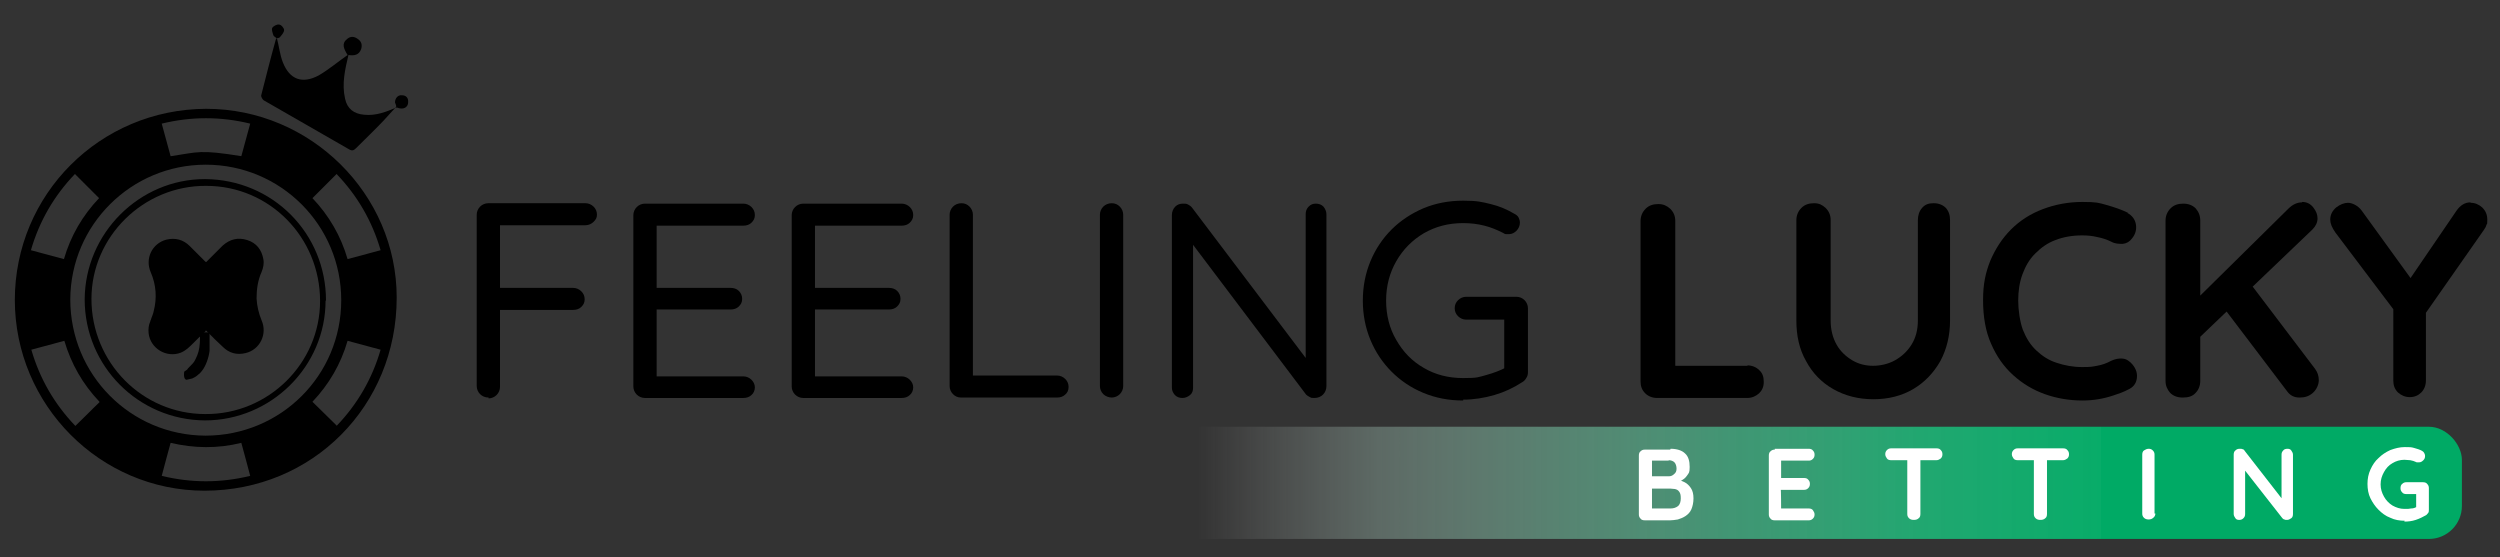 <?xml version="1.0" encoding="UTF-8"?>
<svg xmlns="http://www.w3.org/2000/svg" xmlns:xlink="http://www.w3.org/1999/xlink" version="1.1" viewBox="0 0 590.5 131.6">
  <rect x="0" y="0" width="590.5" height="131.6" fill="#333333" stroke="none"/>
  <defs>
    <style>
      .cls-1 {
        fill: url(#linear-gradient);
      }

      .cls-2 {
        fill: #fff;
      }
    </style>
    <linearGradient id="linear-gradient" x1="154.9" y1="114" x2="581.5" y2="114" gradientUnits="userSpaceOnUse">
      <stop offset=".3" stop-color="#fff" stop-opacity="0"/>
      <stop offset=".4" stop-color="#bee9d8" stop-opacity=".3"/>
      <stop offset=".5" stop-color="#7bd3af" stop-opacity=".5"/>
      <stop offset=".6" stop-color="#45c18f" stop-opacity=".7"/>
      <stop offset=".7" stop-color="#1fb477" stop-opacity=".9"/>
      <stop offset=".8" stop-color="#08ac69" stop-opacity="1"/>
      <stop offset=".8" stop-color="#00aa65"/>
    </linearGradient>
  </defs>
  <!-- Generator: Adobe Illustrator 28.6.0, SVG Export Plug-In . SVG Version: 1.2.0 Build 709)  -->
  <g>
    <g id="Layer_2">
      <rect class="cls-1" x="154.9" y="100.8" width="426.6" height="26.5" rx="7.8" ry="7.8"/>
      <g>
        <path d="M115.4,93.9c-.8,0-1.5-.3-2-.8-.5-.5-.8-1.2-.8-1.9v-40.5c0-.7.3-1.4.8-1.9.5-.5,1.2-.8,1.9-.8h23c.7,0,1.4.3,1.9.8s.8,1.1.8,1.9-.3,1.2-.8,1.7-1.2.8-1.9.8h-20.6l.4-.5v16l-.3-.7h17.6c.7,0,1.4.3,1.9.8.5.5.8,1.1.8,1.9s-.3,1.3-.8,1.8c-.5.5-1.2.7-1.9.7h-17.8l.5-.5v18.7c0,.7-.3,1.4-.8,1.9-.5.5-1.2.8-1.9.8Z"/>
        <path d="M152.3,48.1h23.3c.7,0,1.4.3,1.9.8.5.5.8,1.1.8,1.9s-.3,1.3-.8,1.8c-.5.5-1.2.7-1.9.7h-21.1l.6-1.1v16.5l-.7-.7h18.2c.7,0,1.4.2,1.9.7.5.5.8,1.1.8,1.9s-.3,1.3-.8,1.8c-.5.5-1.2.7-1.9.7h-18l.5-.7v17l-.4-.5h20.9c.7,0,1.4.3,1.9.8.5.5.8,1.1.8,1.8s-.3,1.4-.8,1.8c-.5.5-1.2.7-1.9.7h-23.3c-.7,0-1.4-.3-1.9-.8-.5-.5-.8-1.2-.8-1.9v-40.5c0-.7.3-1.4.8-1.9s1.2-.8,1.9-.8Z"/>
        <path d="M189.7,48.1h23.3c.7,0,1.4.3,1.9.8.5.5.8,1.1.8,1.9s-.3,1.3-.8,1.8c-.5.5-1.2.7-1.9.7h-21.1l.6-1.1v16.5l-.7-.7h18.2c.7,0,1.4.2,1.9.7.5.5.8,1.1.8,1.9s-.3,1.3-.8,1.8c-.5.5-1.2.7-1.9.7h-18l.5-.7v17l-.4-.5h20.9c.7,0,1.4.3,1.9.8.5.5.8,1.1.8,1.8s-.3,1.4-.8,1.8c-.5.5-1.2.7-1.9.7h-23.3c-.7,0-1.4-.3-1.9-.8s-.8-1.2-.8-1.9v-40.5c0-.7.3-1.4.8-1.9.5-.5,1.2-.8,1.9-.8Z"/>
        <path d="M249.7,88.7c.7,0,1.4.3,1.9.8.5.5.8,1.1.8,1.9s-.3,1.4-.8,1.8c-.5.5-1.2.7-1.9.7h-22.7c-.8,0-1.4-.3-1.9-.8-.5-.5-.8-1.2-.8-1.9v-40.5c0-.7.3-1.4.8-1.9s1.2-.8,2-.8,1.4.3,1.9.8c.5.5.8,1.2.8,1.9v39.2l-1.3-1.2h21.2Z"/>
        <path d="M265.3,91.2c0,.7-.3,1.4-.8,1.9s-1.2.8-1.9.8-1.5-.3-2-.8c-.5-.5-.8-1.2-.8-1.9v-40.5c0-.7.3-1.4.8-1.9s1.2-.8,2-.8,1.4.3,1.9.8c.5.5.8,1.2.8,1.9v40.5Z"/>
        <path d="M310.8,48.1c.7,0,1.3.2,1.8.7.4.5.7,1.1.7,1.8v40.6c0,.8-.3,1.5-.8,2-.5.5-1.2.8-2,.8s-.7,0-1.1-.2c-.4-.2-.7-.4-.9-.6l-28-37.1,1.3-.7v36.2c0,.7-.2,1.3-.7,1.7s-1.1.7-1.8.7-1.3-.2-1.8-.7c-.4-.5-.7-1-.7-1.7v-40.8c0-.8.3-1.5.8-2,.5-.5,1.1-.7,1.8-.7s.8,0,1.2.2c.4.2.7.4,1,.8l27.6,36.5-.8,1v-36c0-.7.2-1.3.7-1.8.5-.5,1-.7,1.7-.7Z"/>
        <path d="M345.6,94.6c-3.4,0-6.5-.6-9.4-1.8s-5.4-2.9-7.5-5c-2.1-2.1-3.8-4.6-5-7.5-1.2-2.9-1.8-6-1.8-9.3s.6-6.4,1.8-9.3c1.2-2.9,2.9-5.4,5-7.5s4.7-3.8,7.5-5c2.9-1.2,6-1.8,9.4-1.8s4.4.3,6.5.8c2.1.5,3.9,1.3,5.6,2.3.4.2.8.5,1,.9.2.4.3.8.3,1.2,0,.7-.3,1.4-.8,1.9-.5.5-1.1.8-1.7.8s-.5,0-.8,0c-.3,0-.5-.2-.7-.3-1.4-.7-2.8-1.3-4.4-1.7-1.6-.4-3.2-.6-5-.6-3.5,0-6.5.8-9.3,2.4-2.7,1.6-4.9,3.8-6.5,6.6-1.6,2.8-2.4,5.9-2.4,9.3s.8,6.6,2.4,9.3c1.6,2.8,3.7,5,6.5,6.6,2.7,1.6,5.8,2.4,9.3,2.4s3.5-.2,5.4-.7c1.8-.5,3.4-1.1,4.7-1.8l-.4,1.6v-13.8l1,.9h-10c-.7,0-1.4-.3-1.9-.8-.5-.5-.8-1.1-.8-1.9s.3-1.4.8-1.9c.5-.5,1.2-.8,1.9-.8h11.9c.7,0,1.4.3,1.9.8.5.5.8,1.2.8,1.9v15.1c0,.5-.1,1-.4,1.4-.2.4-.6.8-1,1-2,1.3-4.1,2.3-6.5,3s-4.9,1.1-7.4,1.1Z"/>
        <path d="M412.7,86.3c1.1,0,2.1.4,2.8,1.1.8.7,1.1,1.6,1.1,2.8s-.4,2-1.1,2.7c-.8.7-1.7,1.1-2.8,1.1h-21.3c-1.1,0-2.1-.4-2.8-1.1-.8-.8-1.1-1.7-1.1-2.8v-37.9c0-1.1.4-2.1,1.2-2.9.8-.8,1.8-1.1,3-1.1s2,.4,2.8,1.1c.8.8,1.2,1.7,1.2,2.9v35.3l-1.4-1.1h18.5Z"/>
        <path d="M456.8,48c1.1,0,2.1.4,2.8,1.1.7.8,1,1.7,1,2.9v23.7c0,3.6-.8,6.8-2.3,9.6-1.6,2.8-3.7,5-6.4,6.6-2.7,1.6-5.9,2.4-9.4,2.4s-6.7-.8-9.5-2.4-4.9-3.8-6.4-6.6c-1.6-2.8-2.3-6-2.3-9.6v-23.7c0-1.1.4-2.1,1.2-2.9.8-.8,1.8-1.1,3-1.1s1.9.4,2.7,1.1c.8.8,1.2,1.7,1.2,2.9v23.7c0,2.2.5,4.1,1.4,5.7.9,1.6,2.2,2.8,3.7,3.7,1.5.9,3.2,1.3,4.9,1.3s3.6-.4,5.2-1.3c1.6-.9,2.9-2.1,3.9-3.7,1-1.6,1.5-3.5,1.5-5.7v-23.7c0-1.1.3-2.1,1-2.9.7-.8,1.5-1.1,2.7-1.1Z"/>
        <path d="M502.5,50.3c1.1.6,1.8,1.5,2,2.7.2,1.2-.1,2.3-.9,3.3-.6.8-1.3,1.2-2.2,1.3-.9,0-1.8,0-2.7-.5-1-.5-2.2-.9-3.3-1.1-1.2-.3-2.4-.4-3.6-.4-2.4,0-4.5.4-6.3,1.1-1.9.7-3.4,1.8-4.8,3.2s-2.3,3-3,4.9c-.7,1.9-1,4-1,6.2s.4,5,1.1,6.9c.8,2,1.8,3.6,3.2,4.9,1.4,1.3,2.9,2.3,4.8,2.9,1.8.6,3.8,1,6,1s2.4-.1,3.5-.3c1.2-.2,2.3-.6,3.4-1.2.9-.4,1.8-.6,2.7-.5.9.1,1.6.6,2.3,1.4.9,1.1,1.2,2.2,1,3.4-.2,1.2-.9,2-2,2.5-1.1.6-2.3,1-3.5,1.4s-2.4.7-3.6.9-2.5.3-3.7.3c-3.1,0-6.1-.5-8.9-1.5-2.8-1-5.3-2.5-7.5-4.5-2.2-2-3.9-4.4-5.2-7.4-1.3-2.9-1.9-6.4-1.9-10.3s.6-6.5,1.7-9.3c1.2-2.8,2.8-5.3,4.9-7.4,2.1-2.1,4.6-3.7,7.5-4.8s6-1.7,9.4-1.7,3.8.2,5.6.7,3.6,1.1,5.2,1.9Z"/>
        <path d="M515.5,93.9c-1.2,0-2.2-.4-2.9-1.1-.7-.8-1.1-1.7-1.1-2.8v-37.9c0-1.1.4-2.1,1.2-2.9.8-.8,1.8-1.1,3-1.1s2.2.4,2.9,1.1c.7.8,1.1,1.7,1.1,2.9v37.9c0,1.1-.4,2.1-1.1,2.8-.7.8-1.7,1.1-3,1.1ZM543.8,47.7c1,0,1.9.4,2.6,1.3.7.9,1,1.7,1,2.6s-.4,1.8-1.2,2.6l-27.5,26.3-.3-9.4,22.1-21.8c1-1,2.1-1.5,3.2-1.5ZM543.1,93.9c-1.2,0-2.2-.5-2.9-1.5l-15.1-19.9,6-6.1,15.7,20.7c.6.8.9,1.7.9,2.7s-.5,2.2-1.4,3c-.9.8-1.9,1.1-3.1,1.1Z"/>
        <path d="M583.6,47.9c1,0,1.9.4,2.7,1.1.8.8,1.2,1.7,1.2,2.9s0,.8-.2,1.2c-.1.4-.3.8-.6,1.2l-14.9,21.3,1.2-4.5v18.8c0,1.1-.4,2.1-1.1,2.8s-1.6,1.1-2.7,1.1-2-.4-2.8-1.1c-.8-.8-1.1-1.7-1.1-2.8v-18.3l.5,2.1-14.2-18.8c-.4-.6-.7-1.1-.9-1.6-.2-.5-.3-1-.3-1.4,0-1.2.5-2.1,1.4-2.9.9-.7,1.9-1.1,2.8-1.1s2.3.6,3.2,1.8l12.6,17.4-1.8-.3,11.6-17c.9-1.3,2-2,3.3-2Z"/>
      </g>
      <g>
        <path class="cls-2" d="M394.6,106c1.5,0,2.7.4,3.4,1.1.8.7,1.1,1.8,1.1,3.2s-.2,1.4-.6,2-.9,1-1.6,1.3c-.7.3-1.6.5-2.7.5v-1.1c.6,0,1.2,0,1.8.2.6.1,1.3.4,1.9.7.6.3,1.1.8,1.5,1.4.4.6.6,1.4.6,2.4s-.2,1.9-.5,2.6c-.3.7-.8,1.2-1.4,1.6-.6.4-1.2.6-1.8.8-.6.1-1.3.2-1.8.2h-6c-.4,0-.8-.1-1-.4-.3-.3-.4-.6-.4-1v-13.9c0-.4.1-.8.4-1,.3-.3.6-.4,1-.4h6ZM394.2,108.8h-4.3l.3-.4v4.3l-.3-.2h4.3c.5,0,.9-.2,1.2-.5.4-.3.6-.7.6-1.3s-.2-1.2-.5-1.5c-.3-.3-.8-.5-1.4-.5ZM394.4,115.4h-4.4l.2-.2v5.1l-.2-.2h4.6c.7,0,1.3-.2,1.8-.6.4-.4.6-1,.6-1.8s-.1-1.2-.4-1.6-.6-.5-1-.6c-.4,0-.8-.1-1.1-.1Z"/>
        <path class="cls-2" d="M419.2,106h8c.4,0,.8.1,1,.4.3.3.4.6.4,1s-.1.7-.4,1-.6.4-1,.4h-6.7l.2-.4v4.7l-.2-.2h5.6c.4,0,.8.1,1,.4.3.3.4.6.4,1s-.1.7-.4,1-.6.4-1,.4h-5.5v-.2c.1,0,.1,4.8.1,4.8l-.2-.2h6.7c.4,0,.8.1,1,.4s.4.6.4,1-.1.7-.4,1-.6.4-1,.4h-8c-.4,0-.8-.1-1-.4-.3-.3-.4-.6-.4-1v-13.9c0-.4.1-.8.4-1,.3-.3.6-.4,1-.4Z"/>
        <path class="cls-2" d="M446.7,108.7c-.4,0-.8-.1-1-.4s-.4-.6-.4-1,.1-.7.4-1,.6-.4,1-.4h10.7c.4,0,.8.1,1,.4.3.3.4.6.4,1s-.1.7-.4,1c-.3.2-.6.4-1,.4h-10.7ZM452,122.8c-.4,0-.8-.1-1.1-.4s-.4-.6-.4-1v-13.9h3.1v13.9c0,.4-.1.8-.4,1-.3.3-.7.4-1.1.4Z"/>
        <path class="cls-2" d="M476.6,108.7c-.4,0-.8-.1-1-.4s-.4-.6-.4-1,.1-.7.4-1,.6-.4,1-.4h10.7c.4,0,.8.1,1,.4.3.3.4.6.4,1s-.1.7-.4,1c-.3.2-.6.4-1,.4h-10.7ZM481.9,122.8c-.4,0-.8-.1-1.1-.4s-.4-.6-.4-1v-13.9h3.1v13.9c0,.4-.1.8-.4,1-.3.3-.7.4-1.1.4Z"/>
        <path class="cls-2" d="M509.1,121.3c0,.4-.2.8-.5,1-.3.3-.7.4-1.1.4s-.8-.1-1.1-.4-.4-.6-.4-1v-13.9c0-.4.1-.8.4-1s.7-.4,1.1-.4.7.1,1,.4c.3.3.4.6.4,1v13.9Z"/>
        <path class="cls-2" d="M540.3,106c.4,0,.7.1.9.4s.4.6.4,1v14c0,.4-.1.8-.4,1s-.6.4-1,.4-.4,0-.6-.1c-.2,0-.4-.2-.5-.3l-9.4-12,.6-.4v11.4c0,.4-.1.7-.4,1s-.6.4-1,.4-.7-.1-.9-.4-.4-.6-.4-1v-14c0-.4.1-.8.4-1,.3-.3.6-.4,1-.4s.5,0,.7.1c.2,0,.4.2.5.4l9.1,11.7-.4.3v-11.1c0-.4.1-.7.4-1,.2-.3.6-.4,1-.4Z"/>
        <path class="cls-2" d="M568,123c-1.2,0-2.4-.2-3.4-.7-1.1-.4-2-1.1-2.8-1.9-.8-.8-1.4-1.7-1.9-2.7s-.7-2.2-.7-3.4.2-2.3.7-3.4,1.1-2,1.9-2.7c.8-.8,1.7-1.4,2.8-1.9,1.1-.4,2.2-.7,3.4-.7s1.5,0,2.2.2,1.4.4,1.9.7c.2.1.4.3.5.5.1.2.2.4.2.7,0,.4-.1.7-.4,1-.3.3-.6.5-1,.5s-.3,0-.4,0c-.1,0-.3,0-.4-.1-.4-.2-.8-.3-1.3-.4-.4,0-.9-.1-1.4-.1-1,0-2,.3-2.8.8-.9.5-1.5,1.2-2,2.1s-.8,1.8-.8,2.9.3,2,.8,2.9,1.2,1.6,2,2.1c.9.5,1.8.8,2.8.8s1,0,1.6-.1c.6,0,1-.2,1.4-.4l-.2.7v-4.1l.4.4h-2.7c-.4,0-.8-.1-1-.4-.3-.3-.4-.6-.4-1s.1-.8.4-1c.3-.3.6-.4,1-.4h3.9c.4,0,.8.1,1,.4.3.3.4.6.4,1v5.1c0,.3,0,.6-.2.8-.2.2-.3.4-.5.5-.7.4-1.5.8-2.4,1.1-.9.3-1.8.4-2.7.4Z"/>
      </g>
      <path d="M3.5,70.9c0-25,20.1-45.1,45.2-45.2,24.6,0,45,20.1,45,44.6,0,25.6-19.9,45.6-45.4,45.6-24.6,0-44.8-20.2-44.8-45.1ZM80.6,70.9c0-17.7-14.3-32-32-32-17.6,0-31.9,14.2-32,31.8,0,17.8,14.2,32.1,31.9,32.2,17.8,0,32.1-14.2,32.1-32ZM38.2,112.4c7,1.7,13.9,1.7,20.9,0-.7-2.7-1.4-5.2-2.1-7.8-5.6,1.4-11.2,1.3-16.7,0-.7,2.6-1.4,5.1-2.1,7.8ZM57,36.9c.7-2.6,1.4-5.1,2.1-7.7-7-1.7-13.9-1.7-20.9,0,.7,2.6,1.4,5.2,2.1,7.7,6.7-1,6.8-1.6,16.8,0ZM23.4,46.8c-1.9-1.9-3.8-3.8-5.7-5.7-4.9,5.1-8.4,11.1-10.4,18,2.6.7,5.2,1.4,7.8,2.1,1.6-5.5,4.4-10.3,8.3-14.4ZM89.9,59.1c-2-6.9-5.5-12.9-10.4-18-1.9,1.9-3.8,3.8-5.7,5.7,3.9,4.1,6.7,8.9,8.3,14.4,2.6-.7,5.2-1.4,7.8-2.1ZM79.5,100.6c4.9-5.1,8.4-11.1,10.4-18-2.6-.7-5.2-1.4-7.8-2.1-1.6,5.5-4.4,10.3-8.3,14.4,1.9,1.9,3.8,3.7,5.7,5.6ZM23.5,94.9c-4-4.2-6.7-9-8.3-14.4-2.6.7-5.2,1.4-7.8,2.1,2,6.9,5.5,12.9,10.4,18,2-1.9,3.8-3.8,5.7-5.6Z"/>
      <path d="M77,71c0-15.9-12.6-28.6-28.6-28.7-15.5,0-28.3,12.8-28.4,28.4,0,15.8,12.7,28.5,28.4,28.6,15.6,0,28.5-12.7,28.5-28.3ZM48.5,97.8c-14.9,0-26.9-12.2-26.9-27.2,0-14.7,12.3-26.8,27.1-26.7,15,0,26.9,12.2,26.9,27.2,0,14.7-12.2,26.8-27.1,26.7Z"/>
      <path d="M44.2,87.3c.1-.2.2-.3.9-1,.7-.7.8-.9,1.1-1.5.6-1.2.9-2.2,1-3.8,0-.7.1-1.6,0-1.4,0,0,0,.2,0,.2,0,0,0,0,0,0,0,0,0,0,0,0,0,0,0,0,0,0,0,0,0,0,0,0,0-.1,0-.3-.1-.4,0,0,0,0,0,0,0,0,0,0,0-.1,0,0,0,0,0,0,0,0,0-.1,0-.2,0,0,0,0,0,0,0-.2,0,0,0,0,0,0,0,0,0,0,0,0,0,0,0-.1,0,0,0-.1.1-.2,0,0,0,0,0,0,0,0,0,0,0,0,0,0,0,0,0,0,0,0,0,0,0,0,.1,0,.3-.2.4-.3,0,0,0,0,0,0,0,0,0,0,.1,0,0,0,.2,0,.3,0,0,0,.1,0,.2,0,0,0,0,0,0,0,0,0,.2,0,.3,0,.1,0,.2,0,.3,0,0,0,0,0,.1,0,0,0,0,0,0,0,.2,0,.4,0,.6.1,0,0,0,0,0,0,0,0,0,0,0,0,0,0,0,0,0,.1,0,0,0,0,0,.2,0,.1,0,.3,0,.4,0,.2,0,.4,0,.6,0,1.1,0,2.5,0,3-.2,1.6-.9,3.6-1.8,4.7-.3.4-.5.6-.9.9-.5.5-1,.7-1.4.9-.2,0-1.1.3-1.3.3s-.1,0-.3-.1c-.2-.2-.2-.2-.3-.6-.1-.5,0-.8,0-1.2Z"/>
      <path d="M47.1,78.9s0,0,0,0c0,0,0,0,0,.1,0,0,0,0,0,0Z"/>
      <path d="M50.8,77.9s0,0,0,.1c0,0,0-.1,0-.2,0,0,0,0,0,0,0,0,0,0,0,0Z"/>
      <path d="M47.2,79.5s0,0,0,0c0,0,0,0,0,0Z"/>
      <path d="M93.6,25.2c-1,1.1-2.1,2.3-3.1,3.4-2.1,2.2-4.3,4.3-6.4,6.4-.5.5-.9.7-1.6.3-6.7-3.9-13.5-7.7-20.2-11.6-.3-.2-.7-.9-.6-1.2,1.1-4.3,2.2-8.7,3.4-13,0-.2.2-.3.3-.5h0c.5,1.9.7,3.9,1.4,5.7,1.6,4.1,4.6,5.2,8.5,3.1,2.4-1.4,4.5-3.2,6.8-4.8-.9-1.5-1.5-2.7-.1-3.8.8-.7,1.7-.6,2.5,0,.9.6,1.1,1.4.8,2.4-.5,1.4-1.6,1.6-3,1.4-.8,3.4-1.6,6.8-.8,10.3.5,2.4,2.1,3.6,4.5,3.8,2.8.3,5.3-.7,7.8-1.8h0Z"/>
      <path d="M65.3,9c-.2-.2-.6-.4-.7-.6-.2-.6-.5-1.4-.3-1.8.2-.4,1.1-.9,1.6-.8.5,0,1.2.8,1.2,1.3,0,.6-.6,1.2-1,1.7-.2.2-.6.2-.9.3,0,0,0,0,0,0Z"/>
      <path d="M93.6,25.2c0-.3-.2-.7-.3-1,0-1,.7-1.8,1.6-1.7,1,0,1.6.6,1.5,1.7,0,1-.9,1.6-1.9,1.4-.3,0-.6-.2-1-.3,0,0,0,0,0,0Z"/>
      <path d="M48.6,78c.1.1.2.2.4.4,1.2,1.2,2.4,2.4,3.6,3.5,1.5,1.5,3.3,2,5.4,1.5,3.4-.8,5.2-4.5,3.8-7.7-.7-1.7-1.1-3.4-1.2-5.2,0-2.2.3-4.3,1.2-6.3.4-1,.6-2,.4-3-.4-2.2-1.6-3.8-3.8-4.5-2.2-.7-4.1-.2-5.8,1.3-1.3,1.3-2.6,2.6-3.9,3.9-.1,0-.2-.1-.3-.2-1.2-1.2-2.4-2.4-3.6-3.6-1.5-1.5-3.4-2-5.5-1.5-3.4.9-5.1,4.5-3.7,7.7,1.3,3,1.5,6.1.7,9.2-.1.6-.4,1.2-.6,1.8,0,.2-.2.4-.2.6-.4.9-.5,1.8-.4,2.8.4,3.6,4.2,5.9,7.6,4.6,1.2-.5,2-1.3,2.9-2.2.5-.5,1-1,1.5-1.5.5-.5,1-1,1.5-1.4Z"/>
    </g>
  </g>
</svg>